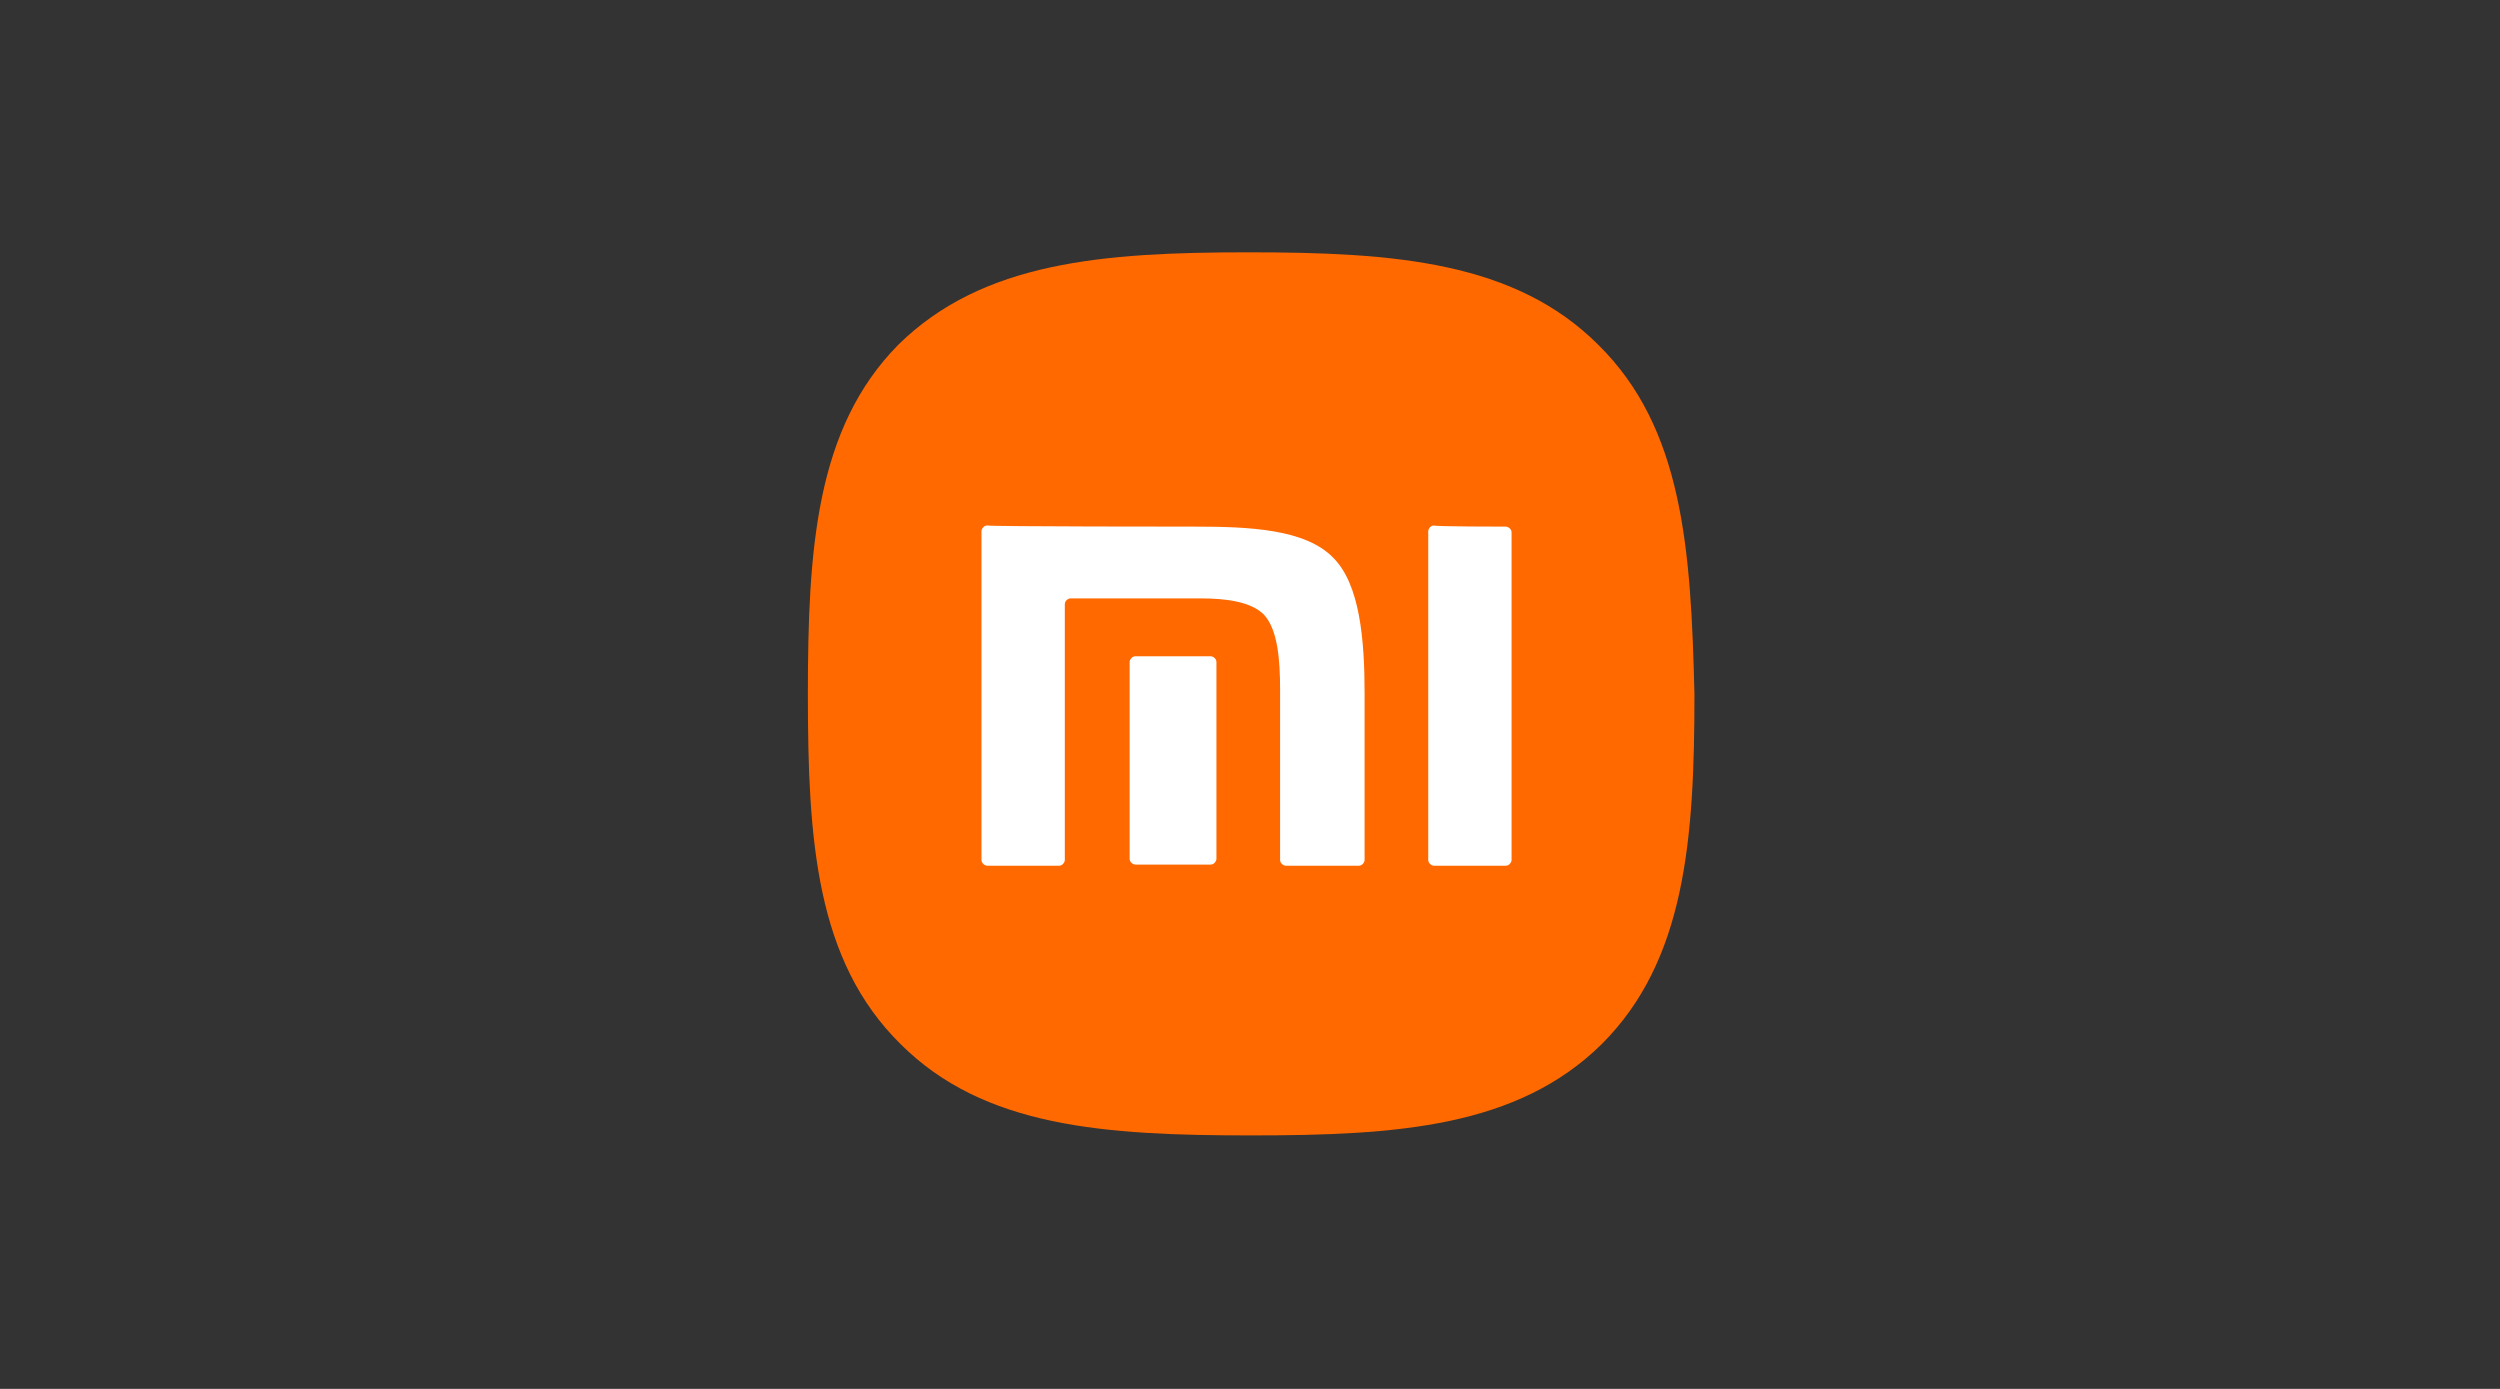 <?xml version="1.0" encoding="UTF-8"?>
<!-- Generator: Adobe Illustrator 27.9.0, SVG Export Plug-In . SVG Version: 6.00 Build 0)  -->
<svg xmlns="http://www.w3.org/2000/svg" xmlns:xlink="http://www.w3.org/1999/xlink" version="1.1" x="0px" y="0px" viewBox="0 0 216 120" style="enable-background:new 0 0 216 120;" xml:space="preserve">
<rect x="0" y="0" width="216" height="120" fill="#333333" stroke="none"/>
<style type="text/css">
	.st0{fill:#FF6900;}
	.st1{fill:#FFFFFF;}
	.st2{fill:none;}
</style>
<g id="Layer_1">
	<g id="Layer_1_00000178922681518481047610000009563153517141665680_">
		<g>
			<g>
				<g>
					<path id="路径_1_" class="st0" d="M138.1,29.8c-7.2-7.2-17.6-8-30.2-8s-23,0.8-30.3,8C70.5,37,69.8,47.4,69.8,60       s0.7,23,8,30.2c7.2,7.2,17.6,7.9,30.3,7.9c12.6,0,23-0.7,30.3-7.9c7.2-7.2,8-17.6,8-30.2C146.1,47.4,145.4,37,138.1,29.8       L138.1,29.8z"></path>
				</g>
			</g>
			<g>
				<g>
					<path id="形状结合" class="st1" d="M130.1,45.5c0.2,0,0.5,0.2,0.5,0.5v28.3c0,0.2-0.2,0.5-0.5,0.5h-6.2       c-0.2,0-0.5-0.2-0.5-0.5V45.9c0-0.2,0.2-0.5,0.5-0.5C123.9,45.5,130.1,45.5,130.1,45.5z M103.2,45.5c4.7,0,9.6,0.2,12,2.7       c2.3,2.3,2.7,7.1,2.7,11.7v14.4c0,0.2-0.2,0.5-0.5,0.5h-6.3c-0.2,0-0.5-0.2-0.5-0.5V59.6c0-2.6-0.2-5.2-1.4-6.5       c-1.1-1.1-3.2-1.4-5.5-1.4H92.5c-0.2,0-0.5,0.2-0.5,0.5v22.1c0,0.2-0.2,0.5-0.5,0.5h-6.2c-0.2,0-0.5-0.2-0.5-0.5V45.9       c0-0.2,0.2-0.5,0.5-0.5C85.4,45.5,103.2,45.5,103.2,45.5z M104.6,56.7c0.2,0,0.5,0.2,0.5,0.5v17c0,0.2-0.2,0.5-0.5,0.5h-6.5       c-0.2,0-0.5-0.2-0.5-0.5v-17c0-0.2,0.2-0.5,0.5-0.5H104.6z"></path>
				</g>
			</g>
		</g>
	</g>
</g>
<g id="Layer_2">
	<g id="Layer_2_00000156554237409289417680000007228574992666965642_">
		<rect x="0" class="st2" width="216" height="120"></rect>
	</g>
</g>
</svg>

